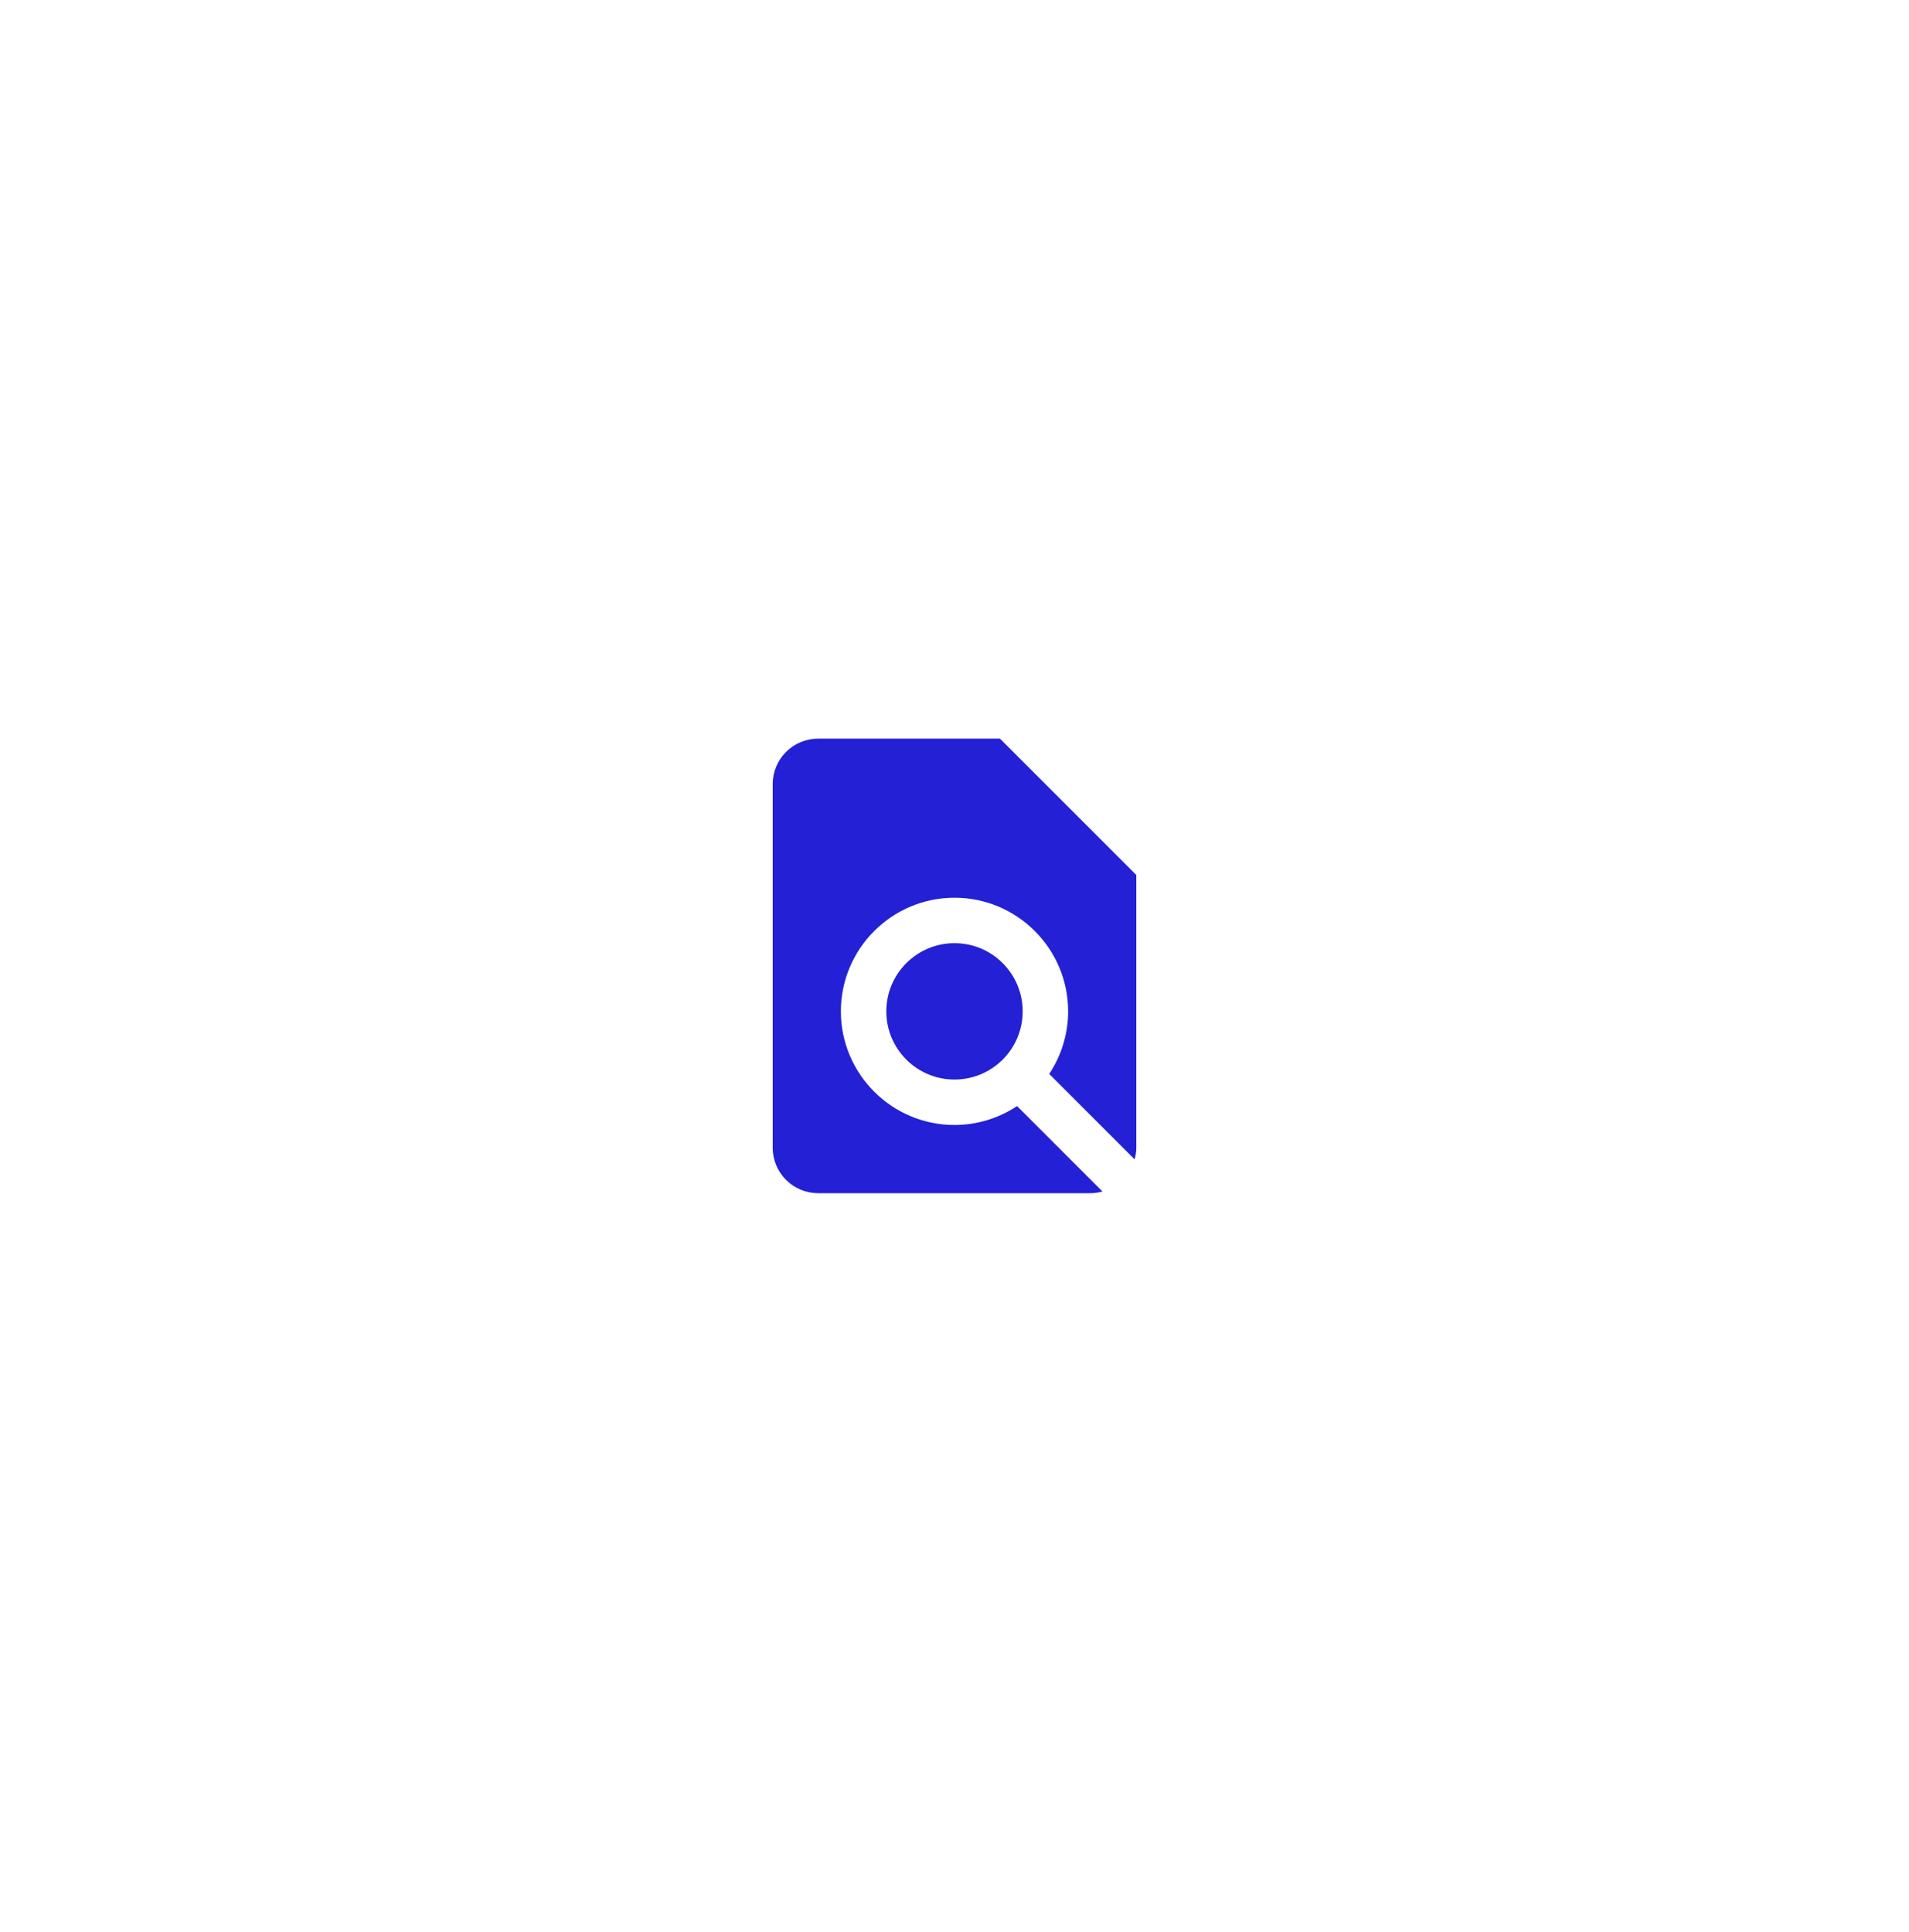 <?xml version="1.0" encoding="UTF-8"?> <svg xmlns="http://www.w3.org/2000/svg" width="84" height="85" viewBox="0 0 84 85" fill="none"><g filter="url(#filter0_d_5446_27419)"><rect x="18" y="14.5" width="48" height="48" rx="7" fill="white"></rect><path d="M36 48.5H48C48.178 48.5 48.348 48.47 48.512 48.426L44.753 44.667C43.938 45.21 42.98 45.5 42 45.5C39.243 45.5 37 43.257 37 40.5C37 37.743 39.243 35.5 42 35.5C44.757 35.5 47 37.743 47 40.5C47 41.48 46.71 42.438 46.167 43.253L49.926 47.012C49.97 46.848 50 46.678 50 46.5V34.5L44 28.5H36C35.47 28.5 34.961 28.711 34.586 29.086C34.211 29.461 34 29.97 34 30.5V46.5C34 47.03 34.211 47.539 34.586 47.914C34.961 48.289 35.47 48.5 36 48.5Z" fill="#2320D6"></path><path d="M42 43.5C43.657 43.5 45 42.157 45 40.5C45 38.843 43.657 37.5 42 37.5C40.343 37.5 39 38.843 39 40.5C39 42.157 40.343 43.5 42 43.5Z" fill="#2320D6"></path></g><defs><filter id="filter0_d_5446_27419" x="0" y="0.5" width="84" height="84" filterUnits="userSpaceOnUse" color-interpolation-filters="sRGB"><feFlood flood-opacity="0" result="BackgroundImageFix"></feFlood><feColorMatrix in="SourceAlpha" type="matrix" values="0 0 0 0 0 0 0 0 0 0 0 0 0 0 0 0 0 0 127 0" result="hardAlpha"></feColorMatrix><feOffset dy="4"></feOffset><feGaussianBlur stdDeviation="9"></feGaussianBlur><feComposite in2="hardAlpha" operator="out"></feComposite><feColorMatrix type="matrix" values="0 0 0 0 0.475 0 0 0 0 0.667 0 0 0 0 0.925 0 0 0 0.5 0"></feColorMatrix><feBlend mode="normal" in2="BackgroundImageFix" result="effect1_dropShadow_5446_27419"></feBlend><feBlend mode="normal" in="SourceGraphic" in2="effect1_dropShadow_5446_27419" result="shape"></feBlend></filter></defs></svg> 